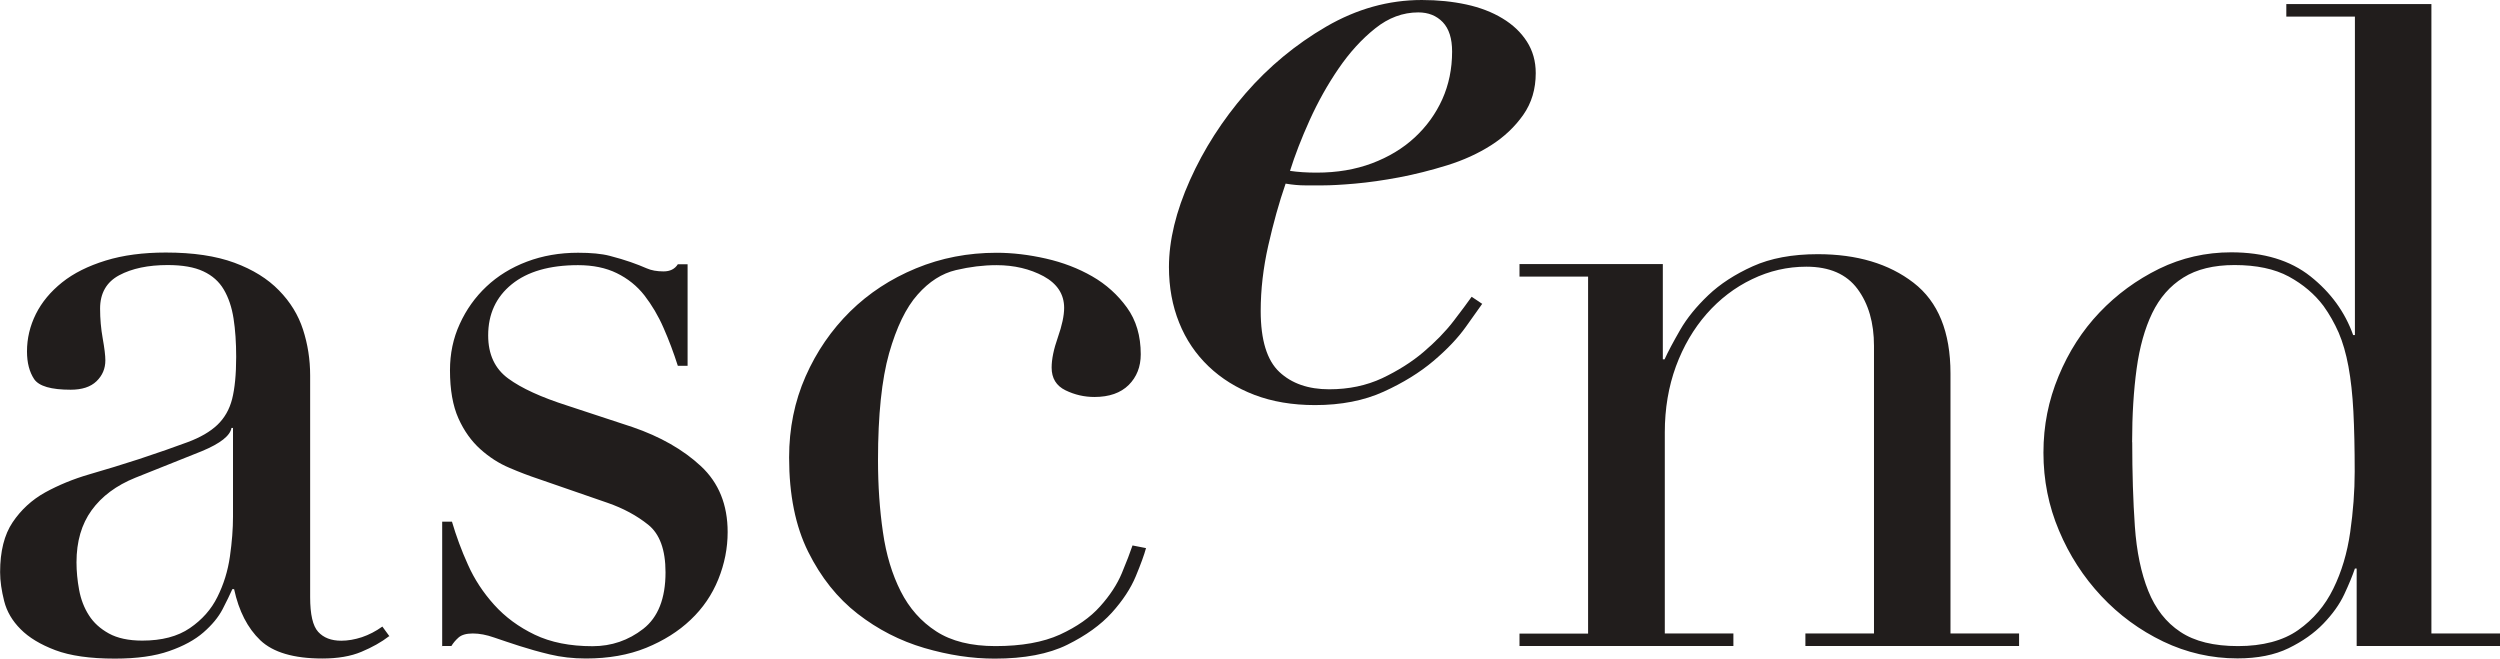<?xml version="1.0" encoding="UTF-8"?>
<svg id="Layer_2" data-name="Layer 2" xmlns="http://www.w3.org/2000/svg" viewBox="0 0 227.79 60">
  <defs>
    <style>
      .cls-1 {
        fill: #211d1c;
        fill-rule: evenodd;
      }
    </style>
  </defs>
  <g id="Layer_5" data-name="Layer 5">
    <g>
      <path class="cls-1" d="M35.45,57.97c-.7.54-1.54,1.01-2.52,1.42-.97.41-2.16.61-3.57.61-2.6,0-4.48-.56-5.64-1.66-1.16-1.11-1.96-2.66-2.39-4.66h-.16c-.22.49-.51,1.1-.89,1.83-.38.73-.96,1.43-1.74,2.11-.78.68-1.82,1.25-3.12,1.7-1.3.46-2.95.69-4.95.69-2.27,0-4.08-.26-5.43-.77-1.35-.51-2.41-1.15-3.16-1.91-.76-.76-1.26-1.61-1.5-2.56-.24-.95-.37-1.83-.37-2.64,0-1.89.38-3.41,1.14-4.54.76-1.13,1.74-2.04,2.96-2.72,1.22-.67,2.57-1.23,4.06-1.66,1.49-.43,2.99-.89,4.5-1.38,1.79-.59,3.26-1.11,4.42-1.54,1.16-.43,2.07-.96,2.72-1.58.65-.62,1.1-1.41,1.34-2.35.24-.95.37-2.23.37-3.85,0-1.3-.08-2.46-.24-3.49-.16-1.03-.46-1.91-.89-2.64-.43-.73-1.05-1.28-1.87-1.66-.81-.38-1.89-.57-3.24-.57-1.78,0-3.26.31-4.42.93-1.16.62-1.74,1.64-1.74,3.04,0,.92.08,1.83.24,2.72.16.89.24,1.56.24,1.99,0,.76-.27,1.39-.81,1.91-.54.52-1.33.77-2.35.77-1.78,0-2.89-.32-3.33-.97-.43-.65-.65-1.49-.65-2.52,0-1.19.27-2.32.81-3.41.54-1.08,1.34-2.04,2.39-2.88,1.05-.84,2.38-1.5,3.97-1.99,1.59-.49,3.42-.73,5.48-.73,2.49,0,4.57.31,6.25.93,1.68.62,3.03,1.46,4.06,2.52,1.03,1.05,1.76,2.24,2.19,3.57.43,1.33.65,2.72.65,4.18v20.2c0,1.57.24,2.62.73,3.16.49.54,1.19.81,2.11.81.6,0,1.22-.11,1.87-.32.65-.22,1.27-.54,1.87-.97l.65.89ZM21.25,38.99h-.16c-.11.7-1,1.41-2.68,2.11l-6.08,2.43c-1.73.7-3.06,1.69-3.98,2.96-.92,1.27-1.38,2.85-1.38,4.75,0,.81.08,1.65.24,2.51.16.87.46,1.64.89,2.31.43.68,1.04,1.23,1.82,1.66.78.43,1.8.65,3.04.65,1.79,0,3.23-.38,4.34-1.14,1.11-.76,1.95-1.7,2.51-2.84.57-1.14.95-2.36,1.14-3.69.19-1.33.28-2.53.28-3.61,0,0,0-8.11,0-8.11ZM40.24,58.86h.89c.16-.27.38-.53.65-.77.27-.24.7-.37,1.3-.37s1.24.12,1.95.37c.7.24,1.47.5,2.31.77.84.27,1.76.53,2.76.77,1,.24,2.1.37,3.29.37,2.05,0,3.88-.32,5.48-.97,1.59-.65,2.95-1.5,4.06-2.56,1.11-1.05,1.95-2.28,2.52-3.69.57-1.41.85-2.84.85-4.3,0-2.49-.81-4.49-2.43-6-1.62-1.51-3.71-2.7-6.25-3.57l-5.92-1.95c-2.38-.76-4.18-1.58-5.39-2.47-1.22-.89-1.83-2.2-1.83-3.93,0-1.95.72-3.5,2.15-4.66,1.43-1.16,3.45-1.74,6.04-1.74,1.35,0,2.53.24,3.53.73,1,.49,1.84,1.16,2.52,2.03.67.87,1.26,1.85,1.74,2.96.49,1.11.92,2.26,1.3,3.45h.89v-9.25h-.89c-.27.43-.7.65-1.3.65s-1.11-.09-1.54-.28c-.43-.19-.92-.38-1.46-.57-.54-.19-1.18-.38-1.91-.57-.73-.19-1.69-.28-2.88-.28-1.68,0-3.23.27-4.66.81-1.43.54-2.66,1.3-3.69,2.27-1.03.97-1.84,2.11-2.43,3.41-.6,1.3-.89,2.71-.89,4.22,0,1.78.26,3.24.77,4.38.51,1.14,1.18,2.07,1.99,2.8.81.73,1.69,1.3,2.64,1.7.95.41,1.83.74,2.64,1.01l6.33,2.19c1.41.49,2.64,1.15,3.69,1.99,1.05.84,1.58,2.28,1.58,4.34,0,2.38-.68,4.1-2.03,5.15-1.35,1.05-2.89,1.58-4.62,1.58-2.06,0-3.81-.35-5.27-1.05-1.46-.7-2.69-1.61-3.69-2.72-1-1.11-1.8-2.32-2.39-3.65-.6-1.32-1.08-2.64-1.46-3.93h-.89v11.36h0ZM103.19,49.7c-.22.65-.54,1.49-.97,2.52-.43,1.03-1.09,2.04-1.99,3.04-.89,1-2.11,1.85-3.65,2.56-1.54.7-3.5,1.05-5.88,1.05-2.22,0-4.02-.45-5.39-1.34-1.38-.89-2.46-2.11-3.24-3.65-.78-1.54-1.33-3.34-1.62-5.39-.3-2.05-.45-4.24-.45-6.57,0-4.11.34-7.35,1.01-9.73.68-2.38,1.54-4.16,2.6-5.35,1.05-1.19,2.22-1.93,3.49-2.23,1.27-.3,2.5-.45,3.69-.45,1.62,0,3.05.34,4.3,1.01,1.24.68,1.87,1.64,1.87,2.88,0,.7-.19,1.6-.57,2.68-.38,1.08-.57,2-.57,2.76,0,.97.42,1.66,1.26,2.07.84.41,1.72.61,2.64.61,1.35,0,2.39-.37,3.12-1.09.73-.73,1.1-1.66,1.1-2.8,0-1.68-.42-3.1-1.26-4.26-.84-1.16-1.89-2.11-3.16-2.84-1.27-.73-2.68-1.27-4.22-1.62-1.54-.35-3.04-.53-4.5-.53-2.6,0-5.04.47-7.34,1.42-2.3.95-4.3,2.26-6,3.93-1.7,1.68-3.06,3.65-4.06,5.92-1,2.27-1.5,4.73-1.5,7.38,0,3.41.58,6.27,1.74,8.6,1.16,2.33,2.66,4.21,4.5,5.64,1.84,1.43,3.87,2.47,6.08,3.12,2.22.65,4.35.97,6.41.97,2.7,0,4.91-.42,6.61-1.26,1.7-.84,3.05-1.81,4.06-2.92,1-1.11,1.73-2.22,2.19-3.33.46-1.11.77-1.96.93-2.56l-1.22-.24ZM138.47,58.86h19.47v-1.14h-6.25v-18.33c0-2.16.34-4.16,1.01-6,.68-1.84,1.61-3.43,2.8-4.79,1.19-1.35,2.57-2.41,4.14-3.16,1.57-.76,3.22-1.14,4.95-1.14,2.11,0,3.66.68,4.66,2.03,1,1.35,1.5,3.08,1.5,5.19v26.2h-6.25v1.14h19.47v-1.14h-6.25v-23.69c0-3.78-1.12-6.54-3.37-8.27-2.24-1.73-5.15-2.6-8.72-2.6-2.33,0-4.3.37-5.92,1.1s-2.98,1.61-4.06,2.64c-1.08,1.03-1.94,2.08-2.56,3.16-.62,1.08-1.1,1.97-1.42,2.68h-.16v-8.68h-13.06v1.14h6.25v32.53h-6.25v1.14ZM208.32.37h13.22v57.35h6.25v1.14h-13.06v-7.06h-.16c-.22.65-.54,1.43-.97,2.35-.43.92-1.07,1.81-1.91,2.68-.84.87-1.89,1.61-3.16,2.23-1.27.62-2.83.93-4.66.93-2.38,0-4.64-.52-6.77-1.54-2.14-1.03-4.02-2.41-5.64-4.14-1.62-1.73-2.91-3.72-3.85-5.96-.95-2.24-1.42-4.61-1.42-7.1s.46-4.76,1.38-6.98c.92-2.22,2.16-4.15,3.73-5.8,1.57-1.65,3.38-2.97,5.43-3.98,2.05-1,4.25-1.5,6.57-1.5,2.97,0,5.38.73,7.22,2.19,1.84,1.46,3.14,3.24,3.89,5.35h.16V1.51h-6.25V.37ZM194.28,40.29c0,2.81.08,5.37.24,7.67.16,2.3.57,4.26,1.22,5.88.65,1.62,1.62,2.87,2.92,3.73,1.3.87,3.05,1.3,5.27,1.3s4.1-.49,5.47-1.46c1.38-.97,2.45-2.23,3.2-3.77.76-1.54,1.27-3.26,1.54-5.15.27-1.89.41-3.73.41-5.52,0-2.11-.04-3.93-.12-5.48-.08-1.54-.23-2.91-.45-4.1-.22-1.19-.52-2.22-.89-3.08-.38-.86-.84-1.68-1.38-2.43-.81-1.08-1.86-1.97-3.16-2.68-1.3-.7-2.95-1.05-4.95-1.05-1.89,0-3.45.38-4.66,1.14-1.22.76-2.16,1.84-2.84,3.24-.68,1.41-1.15,3.1-1.42,5.07-.27,1.98-.41,4.21-.41,6.69Z"/>
      <path class="cls-1" d="M135.07,27.66c-.27.38-.77,1.08-1.5,2.11-.73,1.03-1.72,2.07-2.96,3.12-1.24,1.05-2.76,1.99-4.54,2.8-1.78.81-3.87,1.22-6.25,1.22-2.05,0-3.89-.31-5.52-.93-1.62-.62-3.02-1.49-4.18-2.6-1.16-1.11-2.06-2.43-2.68-3.98-.62-1.54-.93-3.23-.93-5.07,0-2.43.64-5.07,1.91-7.91,1.27-2.84,2.96-5.47,5.07-7.91,2.11-2.43,4.56-4.46,7.34-6.08,2.79-1.62,5.69-2.43,8.72-2.43,1.46,0,2.81.14,4.06.41,1.24.27,2.34.69,3.28,1.26.95.57,1.69,1.27,2.23,2.11.54.84.81,1.8.81,2.88,0,1.46-.38,2.73-1.14,3.81-.76,1.08-1.73,2-2.92,2.76-1.19.76-2.53,1.37-4.01,1.83-1.49.46-2.95.83-4.38,1.1-1.44.27-2.77.46-4.02.57-1.24.11-2.22.16-2.92.16h-1.62c-.54,0-1.13-.05-1.78-.16-.6,1.73-1.12,3.61-1.58,5.64-.46,2.03-.69,4.02-.69,5.96,0,2.65.57,4.5,1.7,5.56s2.65,1.58,4.54,1.58c1.79,0,3.39-.34,4.83-1.01,1.43-.68,2.69-1.47,3.77-2.39,1.08-.92,1.99-1.85,2.72-2.8.73-.95,1.28-1.69,1.66-2.23l.97.65ZM132.31,4.7c0-1.19-.28-2.08-.85-2.68-.57-.59-1.31-.89-2.23-.89-1.41,0-2.72.49-3.93,1.46-1.22.97-2.33,2.19-3.33,3.65-1,1.46-1.88,3.03-2.64,4.71s-1.35,3.22-1.79,4.62c.33.05.7.09,1.14.12.43.03.86.04,1.3.04,1.84,0,3.51-.28,5.03-.85,1.51-.57,2.81-1.35,3.89-2.35,1.08-1,1.92-2.16,2.52-3.49.59-1.32.89-2.77.89-4.34Z"/>
    </g>
  </g>
</svg>